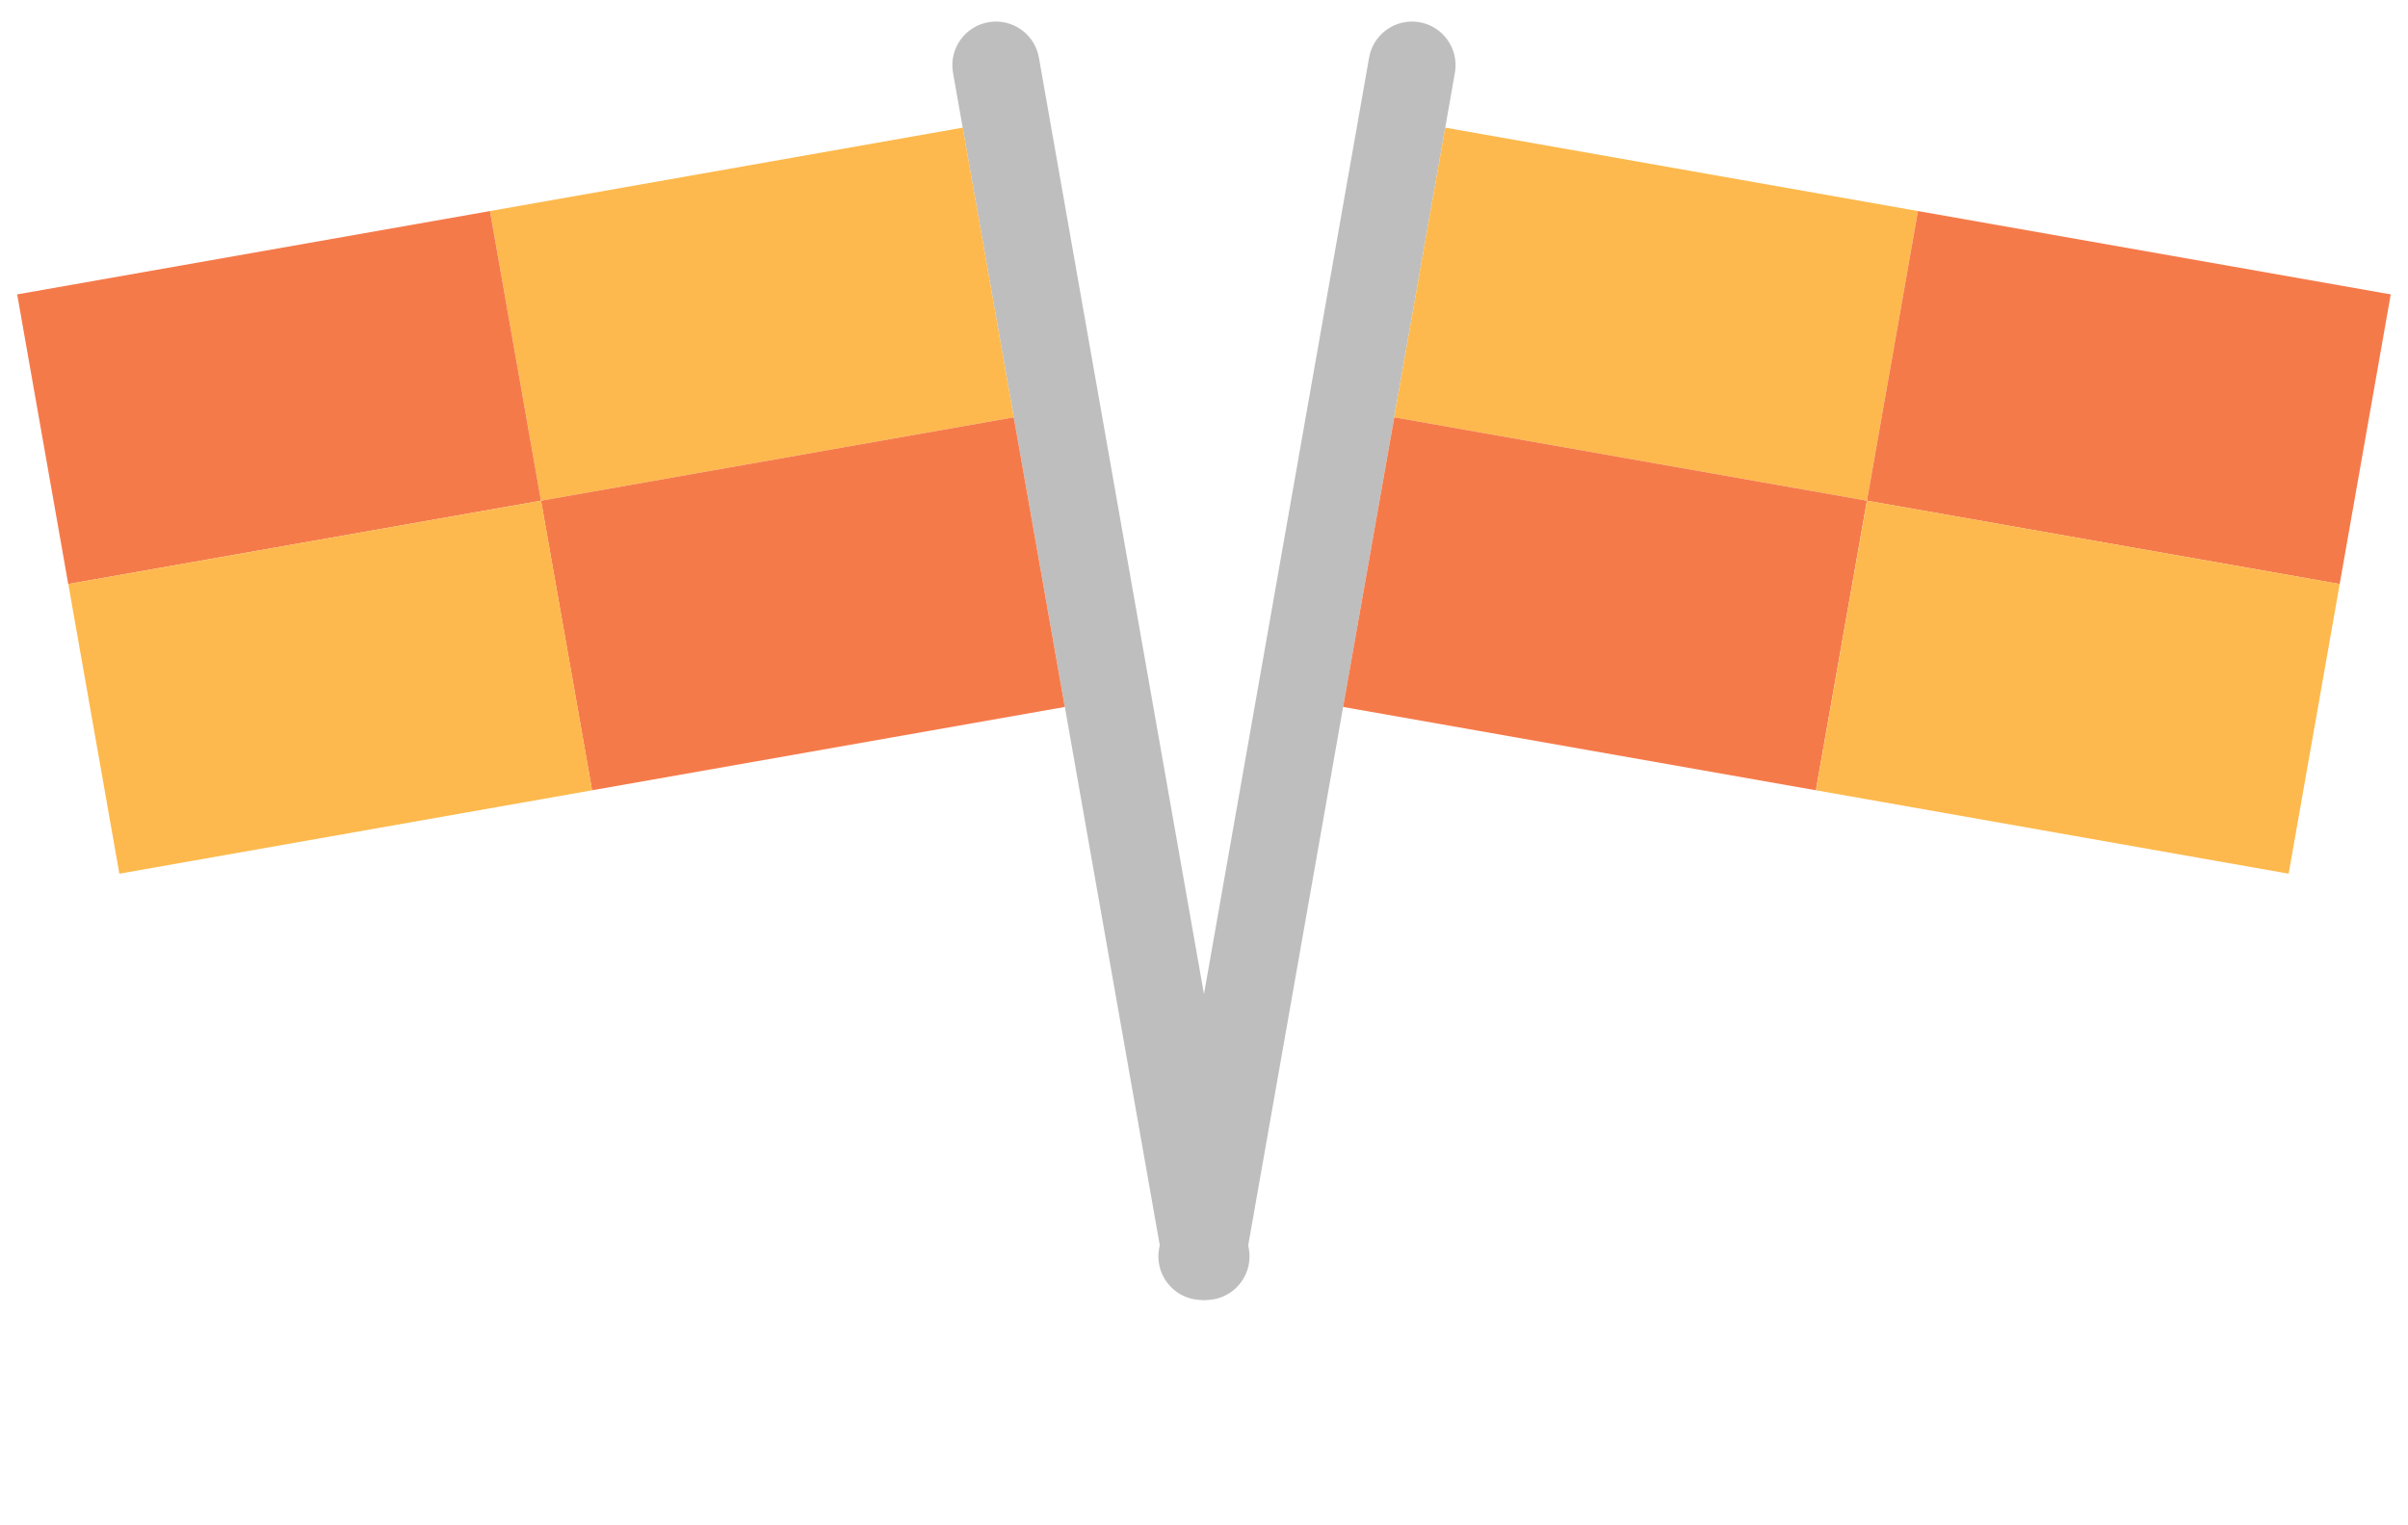 <svg width="30" height="19" viewBox="0 0 30 19" fill="none" xmlns="http://www.w3.org/2000/svg">
<path d="M15.51 15.744C15.458 16.04 15.176 16.237 14.881 16.185C14.585 16.133 14.388 15.851 14.44 15.556L17.057 0.717C17.109 0.422 17.39 0.225 17.686 0.277C17.981 0.329 18.178 0.611 18.126 0.906L15.51 15.744Z" fill="#BEBEBE"/>
<path d="M23.895 2.629L18.005 1.59L17.369 5.198L23.259 6.237L23.895 2.629Z" fill="#FDB94D"/>
<path d="M29.785 3.667L23.895 2.629L23.259 6.237L29.149 7.275L29.785 3.667Z" fill="#F57A4A"/>
<path d="M23.259 6.237L17.37 5.198L16.733 8.806L22.623 9.844L23.259 6.237Z" fill="#F57A4A"/>
<path d="M29.149 7.275L23.26 6.237L22.624 9.844L28.513 10.883L29.149 7.275Z" fill="#FDB94D"/>
<path d="M14.49 15.744C14.542 16.04 14.823 16.237 15.119 16.185C15.414 16.133 15.611 15.851 15.559 15.556L12.943 0.717C12.891 0.422 12.609 0.225 12.314 0.277C12.018 0.329 11.821 0.611 11.873 0.906L14.49 15.744Z" fill="#BEBEBE"/>
<path d="M6.104 2.629L11.994 1.59L12.63 5.198L6.74 6.237L6.104 2.629Z" fill="#FDB94D"/>
<path d="M0.214 3.667L6.104 2.629L6.74 6.237L0.85 7.275L0.214 3.667Z" fill="#F57A4A"/>
<path d="M6.74 6.237L12.63 5.198L13.266 8.806L7.376 9.844L6.74 6.237Z" fill="#F57A4A"/>
<path d="M0.851 7.275L6.741 6.237L7.377 9.844L1.487 10.883L0.851 7.275Z" fill="#FDB94D"/>
</svg>
